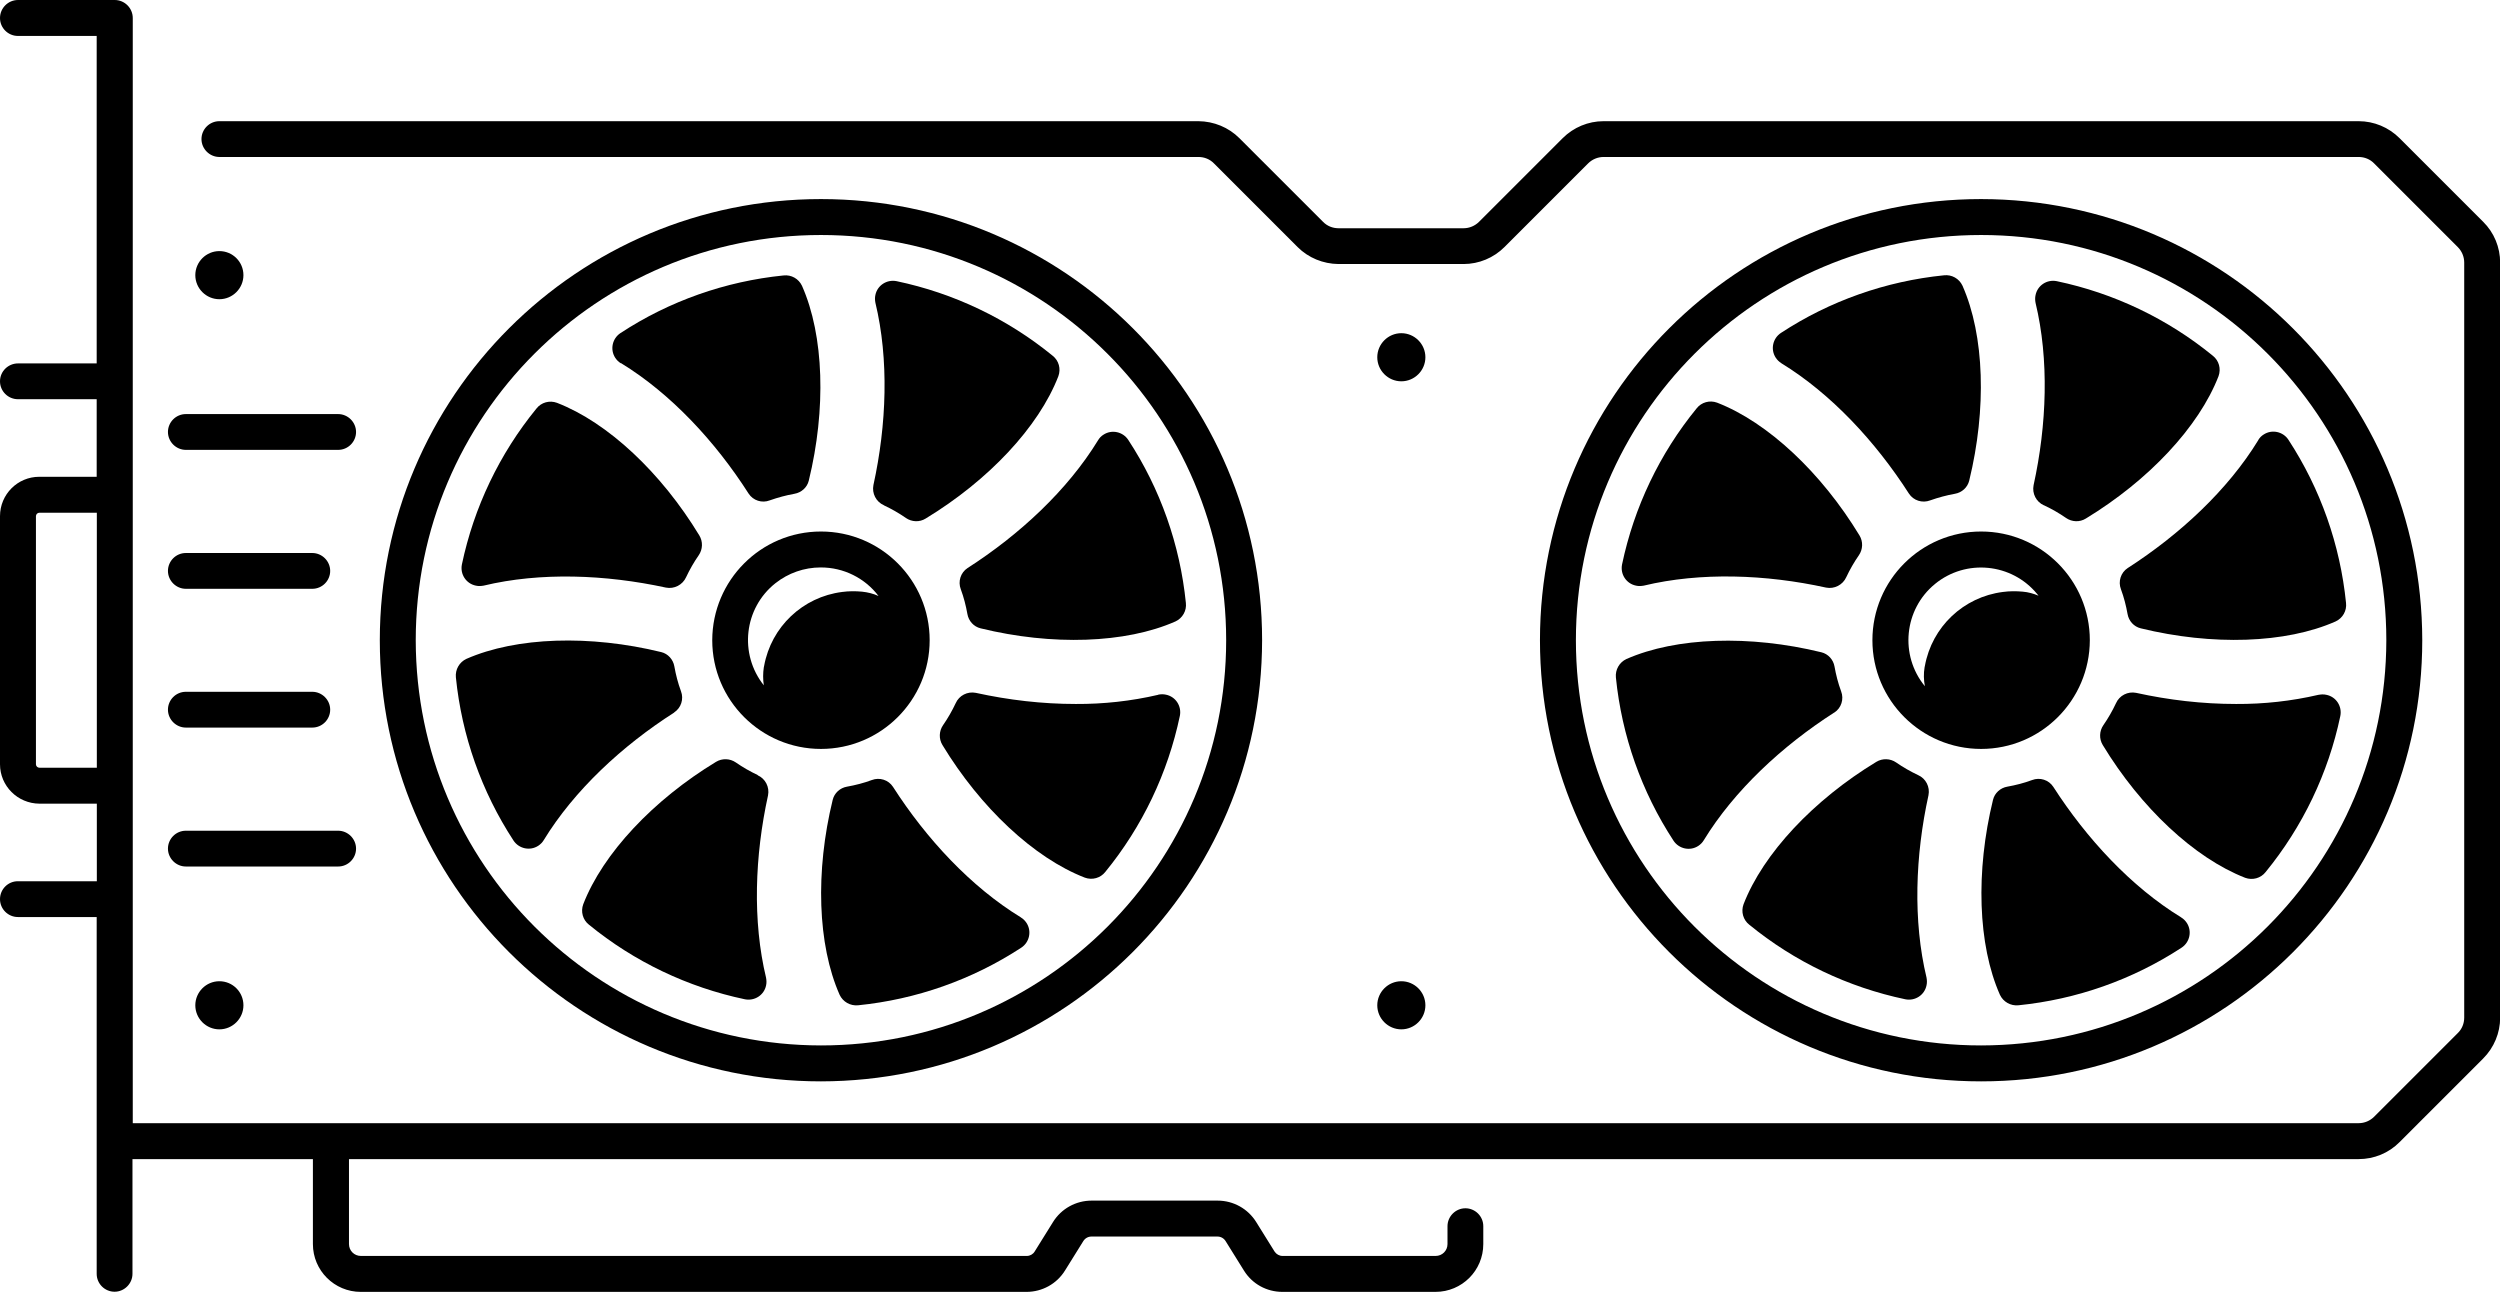 <?xml version="1.0" encoding="UTF-8"?><svg id="a" xmlns="http://www.w3.org/2000/svg" xmlns:xlink="http://www.w3.org/1999/xlink" viewBox="0 0 166.27 85.92"><defs><style>.c{fill:none;}.d{clip-path:url(#b);}</style><clipPath id="b"><rect class="c" width="166.27" height="85.92"/></clipPath></defs><g class="d"><path d="M109.32,38.95c3.78-.91,8.13-.75,12.13.13.55.11,1.11-.18,1.34-.69.24-.51.52-1,.84-1.46.27-.39.29-.91.04-1.32-2.53-4.17-6.09-7.52-9.47-8.83-.49-.18-1.04-.03-1.36.38-2.46,3.01-4.16,6.57-4.96,10.38-.13.65.28,1.28.93,1.41.17.04.34.03.51,0"/><path d="M122,47.39c.46-.3.65-.89.45-1.41-.2-.54-.34-1.09-.44-1.65-.08-.46-.42-.84-.88-.95-4.75-1.16-9.64-1.01-12.96.45-.47.22-.75.71-.7,1.23.39,3.87,1.7,7.59,3.83,10.85.36.55,1.1.71,1.65.35.15-.1.27-.22.36-.37,2.03-3.32,5.22-6.28,8.68-8.5"/><path d="M145.06,61.01c-3.32-2.03-6.28-5.23-8.5-8.68-.3-.46-.89-.65-1.41-.45-.54.2-1.09.34-1.65.44-.46.08-.84.42-.95.88-1.16,4.75-1.01,9.64.46,12.96.22.47.71.75,1.23.7,3.87-.39,7.59-1.7,10.85-3.83.55-.36.71-1.1.35-1.65-.1-.15-.22-.27-.37-.36"/><path d="M154.2,46.21c-1.8.42-3.64.62-5.48.61-2.24,0-4.47-.26-6.65-.74-.55-.11-1.11.17-1.34.69-.24.51-.52,1-.84,1.46-.27.39-.29.91-.04,1.32,2.53,4.17,6.09,7.51,9.47,8.83.49.18,1.04.03,1.36-.38,2.46-3.01,4.17-6.57,4.97-10.38.13-.65-.28-1.28-.93-1.41-.17-.04-.35-.03-.51,0"/><path d="M150.19,29.28c-2.03,3.32-5.23,6.28-8.68,8.5-.46.3-.65.89-.45,1.41.2.54.34,1.09.44,1.65.08.46.42.84.88.95,4.75,1.16,9.64,1.01,12.96-.46.47-.22.75-.71.69-1.23-.39-3.87-1.7-7.59-3.83-10.85-.36-.55-1.1-.71-1.65-.35-.15.09-.27.22-.36.37"/><path d="M118.46,24.15c3.32,2.03,6.28,5.22,8.5,8.68.3.46.89.65,1.41.45.54-.19,1.09-.34,1.65-.44.46-.08.84-.42.95-.88,1.16-4.75,1.02-9.64-.45-12.96-.22-.47-.71-.75-1.23-.69-3.87.39-7.59,1.7-10.84,3.83-.55.36-.71,1.1-.35,1.65.1.15.22.27.37.36"/><path d="M135.95,33.61c.51.24,1,.52,1.46.84.39.27.91.29,1.31.04,4.17-2.53,7.52-6.09,8.83-9.47.18-.49.03-1.04-.38-1.36-3.01-2.46-6.57-4.16-10.38-4.96-.65-.13-1.28.28-1.41.93-.04.17-.03.35,0,.51.91,3.78.75,8.12-.13,12.13-.11.55.17,1.11.69,1.34"/><path d="M127.57,51.55c-.51-.24-1-.52-1.46-.84-.39-.27-.91-.29-1.32-.04-4.17,2.53-7.52,6.09-8.83,9.47-.18.49-.03,1.04.38,1.36,3.01,2.46,6.57,4.16,10.38,4.96.65.13,1.28-.28,1.41-.93.04-.17.03-.35,0-.51-.91-3.78-.75-8.13.13-12.13.11-.55-.17-1.11-.69-1.34"/><path d="M138.99,42.58c0-3.99-3.24-7.23-7.23-7.23s-7.23,3.24-7.23,7.23,3.24,7.23,7.23,7.23c3.99,0,7.22-3.24,7.23-7.23M134.53,39.35c-.44-.04-.88-.04-1.32.02-2.62.33-4.72,2.32-5.19,4.92,0,.03-.01.06-.02.09-.07.42-.06.84.02,1.26-1.69-2.06-1.39-5.11.67-6.8,2.06-1.69,5.11-1.39,6.8.67.03.04.06.08.09.11-.33-.14-.69-.24-1.05-.27"/><path d="M83.94,42.58c0-16.2-13.14-29.34-29.34-29.34s-29.34,13.14-29.34,29.34,13.14,29.34,29.34,29.34c16.2-.02,29.32-13.14,29.34-29.34M27.65,42.58c0-14.88,12.07-26.95,26.95-26.95s26.95,12.07,26.95,26.95-12.07,26.95-26.95,26.95c-14.88-.02-26.93-12.07-26.95-26.95"/><path d="M47.37,42.58c0,3.99,3.24,7.23,7.23,7.23s7.23-3.24,7.23-7.23-3.24-7.23-7.23-7.23c-3.99,0-7.22,3.24-7.23,7.23M54.6,37.74c1.5,0,2.92.7,3.83,1.9-.35-.16-.72-.25-1.1-.29-.44-.04-.88-.04-1.32.02-2.62.33-4.72,2.32-5.19,4.92,0,.03-.01.06-.02.09-.06.4-.06.8,0,1.2-1.66-2.09-1.32-5.13.77-6.79.86-.68,1.92-1.05,3.01-1.05"/><path d="M32.16,38.95c3.78-.91,8.12-.74,12.13.13.55.11,1.11-.18,1.34-.69.24-.51.52-1,.84-1.46.27-.39.29-.91.04-1.32-2.53-4.17-6.08-7.51-9.47-8.82-.49-.18-1.04-.03-1.36.38-2.46,3.01-4.16,6.57-4.96,10.37-.13.65.28,1.28.93,1.41.17.04.34.03.51,0"/><path d="M44.84,47.38c.46-.3.65-.89.45-1.41-.2-.54-.34-1.09-.44-1.65-.08-.46-.42-.84-.87-.95-4.74-1.16-9.63-1.01-12.96.45-.47.22-.75.71-.7,1.23.39,3.87,1.7,7.59,3.83,10.85.36.55,1.1.71,1.65.35.15-.1.27-.22.36-.37,2.03-3.32,5.22-6.28,8.68-8.49"/><path d="M67.89,61.01c-3.32-2.03-6.28-5.22-8.5-8.68-.3-.46-.89-.65-1.41-.45-.54.2-1.09.34-1.65.44-.46.08-.84.42-.95.88-1.16,4.75-1.01,9.63.46,12.96.22.47.71.75,1.23.7,3.87-.39,7.59-1.7,10.85-3.83.55-.36.71-1.1.35-1.65-.1-.15-.22-.27-.37-.36"/><path d="M77.03,46.21c-1.8.42-3.64.62-5.48.61-2.24,0-4.46-.26-6.65-.74-.55-.11-1.11.17-1.34.69-.24.51-.52,1-.84,1.46-.27.39-.29.91-.04,1.32,2.53,4.17,6.09,7.51,9.47,8.82.49.18,1.04.03,1.36-.38,2.46-3.01,4.16-6.57,4.96-10.38.13-.65-.28-1.28-.93-1.41-.17-.04-.35-.03-.51,0"/><path d="M64.35,37.78c-.46.3-.65.89-.45,1.41.2.54.34,1.09.44,1.65.08.46.42.84.88.95,4.74,1.16,9.63,1.01,12.96-.46.47-.22.75-.71.69-1.23-.39-3.87-1.7-7.59-3.83-10.84-.36-.55-1.1-.71-1.65-.35-.15.09-.27.22-.36.37-2.03,3.32-5.22,6.28-8.68,8.5"/><path d="M41.3,24.15c3.32,2.03,6.28,5.22,8.49,8.68.3.46.89.65,1.4.45.54-.19,1.09-.34,1.65-.44.46-.08.84-.42.95-.87,1.16-4.75,1.02-9.64-.45-12.96-.22-.47-.71-.75-1.23-.69-3.87.39-7.59,1.7-10.84,3.83-.55.36-.71,1.1-.35,1.65.1.15.22.27.37.36"/><path d="M58.79,33.61c.51.24,1,.52,1.46.84.39.27.91.29,1.31.04,4.17-2.53,7.52-6.08,8.83-9.47.18-.49.03-1.04-.38-1.36-3.01-2.46-6.57-4.16-10.38-4.96-.65-.13-1.28.28-1.41.92-.04.17-.03.35,0,.51.91,3.78.75,8.12-.13,12.13-.11.55.17,1.11.69,1.34"/><path d="M50.4,51.55c-.51-.24-1-.52-1.46-.84-.39-.27-.91-.29-1.32-.04-4.17,2.53-7.52,6.09-8.83,9.47-.18.49-.03,1.04.38,1.36,3.01,2.46,6.57,4.16,10.37,4.96.65.13,1.28-.28,1.41-.92.04-.17.03-.35,0-.51-.91-3.78-.75-8.12.13-12.13.11-.55-.17-1.11-.69-1.34"/><path d="M165.15,14.75l-5.56-5.56c-.72-.72-1.7-1.13-2.72-1.13h-50.22c-1.02,0-2,.41-2.72,1.13l-5.56,5.56c-.27.27-.64.43-1.03.43h-8.32c-.39,0-.76-.15-1.03-.43l-5.56-5.56c-.72-.72-1.7-1.12-2.72-1.13H14.59c-.66,0-1.19.54-1.19,1.19s.54,1.19,1.19,1.19h65.12c.39,0,.76.15,1.03.43l5.56,5.56c.72.72,1.7,1.12,2.72,1.13h8.32c1.02,0,2-.41,2.72-1.13l5.56-5.56c.27-.27.64-.43,1.03-.43h50.22c.39,0,.76.15,1.03.43l5.56,5.56c.27.27.43.64.43,1.03v50.22c0,.39-.15.76-.43,1.03l-5.56,5.56c-.27.27-.64.43-1.03.43H8.83V1.2C8.83.54,8.29,0,7.63,0H1.2C.54,0,0,.54,0,1.2s.54,1.19,1.19,1.19h5.24v21.78H1.2C.54,24.17,0,24.7,0,25.36s.54,1.19,1.19,1.19h5.24v5.16h-3.82C1.17,31.71,0,32.88,0,34.33v16.5c0,1.44,1.17,2.61,2.62,2.62h3.82v5.16H1.2C.54,58.6,0,59.14,0,59.8s.54,1.19,1.19,1.19h5.24v23.73c0,.66.54,1.19,1.19,1.19s1.19-.54,1.19-1.19v-7.63h12v5.65c0,1.76,1.43,3.18,3.18,3.18h44.28c1.04,0,2.01-.53,2.56-1.42l1.22-1.96c.12-.19.32-.3.54-.3h8.38c.22,0,.42.11.54.3l1.22,1.96c.55.89,1.51,1.42,2.56,1.42h10.18c1.76,0,3.18-1.42,3.18-3.18v-1.19c0-.66-.54-1.19-1.19-1.19s-1.19.54-1.19,1.19v1.19c0,.44-.35.79-.79.79h-10.18c-.21,0-.41-.11-.53-.29l-1.22-1.96c-.55-.89-1.52-1.43-2.57-1.43h-8.38c-1.05,0-2.02.54-2.57,1.43l-1.22,1.96c-.11.18-.31.29-.52.29H24c-.44,0-.79-.35-.79-.79v-5.65h133.66c1.02,0,2-.4,2.72-1.13l5.56-5.56c.72-.72,1.13-1.7,1.13-2.72V17.47c0-1.02-.4-2-1.13-2.72M6.44,51.06h-3.82c-.12,0-.23-.1-.23-.23v-16.5c0-.12.1-.23.23-.23h3.82v16.96Z"/><path d="M131.76,13.24c-16.2,0-29.34,13.14-29.34,29.34s13.14,29.34,29.34,29.34,29.34-13.14,29.34-29.34c-.02-16.2-13.14-29.32-29.34-29.34M131.76,69.53c-14.88,0-26.95-12.07-26.95-26.95s12.07-26.95,26.95-26.95,26.95,12.07,26.95,26.95c-.02,14.88-12.07,26.93-26.95,26.95"/><path d="M12.36,29.92h10.13c.66,0,1.19-.54,1.19-1.19s-.54-1.19-1.19-1.19h-10.13c-.66,0-1.19.54-1.19,1.19s.54,1.19,1.19,1.19"/><path d="M12.36,39.16h8.41c.66,0,1.19-.54,1.19-1.19s-.54-1.19-1.19-1.19h-8.41c-.66,0-1.19.54-1.19,1.19s.54,1.19,1.19,1.19"/><path d="M12.36,48.39h8.41c.66,0,1.19-.54,1.19-1.19s-.54-1.19-1.19-1.19h-8.41c-.66,0-1.19.54-1.19,1.19s.54,1.19,1.19,1.19"/><path d="M12.36,57.63h10.13c.66,0,1.19-.54,1.19-1.19s-.54-1.19-1.19-1.19h-10.13c-.66,0-1.19.54-1.19,1.19s.54,1.19,1.19,1.19"/><path d="M93.2,22.16c.88,0,1.6.72,1.6,1.6s-.72,1.6-1.6,1.6-1.6-.72-1.6-1.6.72-1.6,1.6-1.6"/><path d="M93.2,65.26c.88,0,1.6.72,1.6,1.6s-.72,1.6-1.6,1.6-1.6-.72-1.6-1.6.72-1.6,1.6-1.6"/><path d="M14.59,16.7c.89,0,1.6.72,1.6,1.6s-.72,1.6-1.6,1.6-1.6-.72-1.6-1.6.72-1.6,1.6-1.6"/><path d="M14.59,65.26c.89,0,1.6.72,1.6,1.6s-.72,1.6-1.6,1.6-1.6-.72-1.6-1.6.72-1.6,1.6-1.6"/></g></svg>